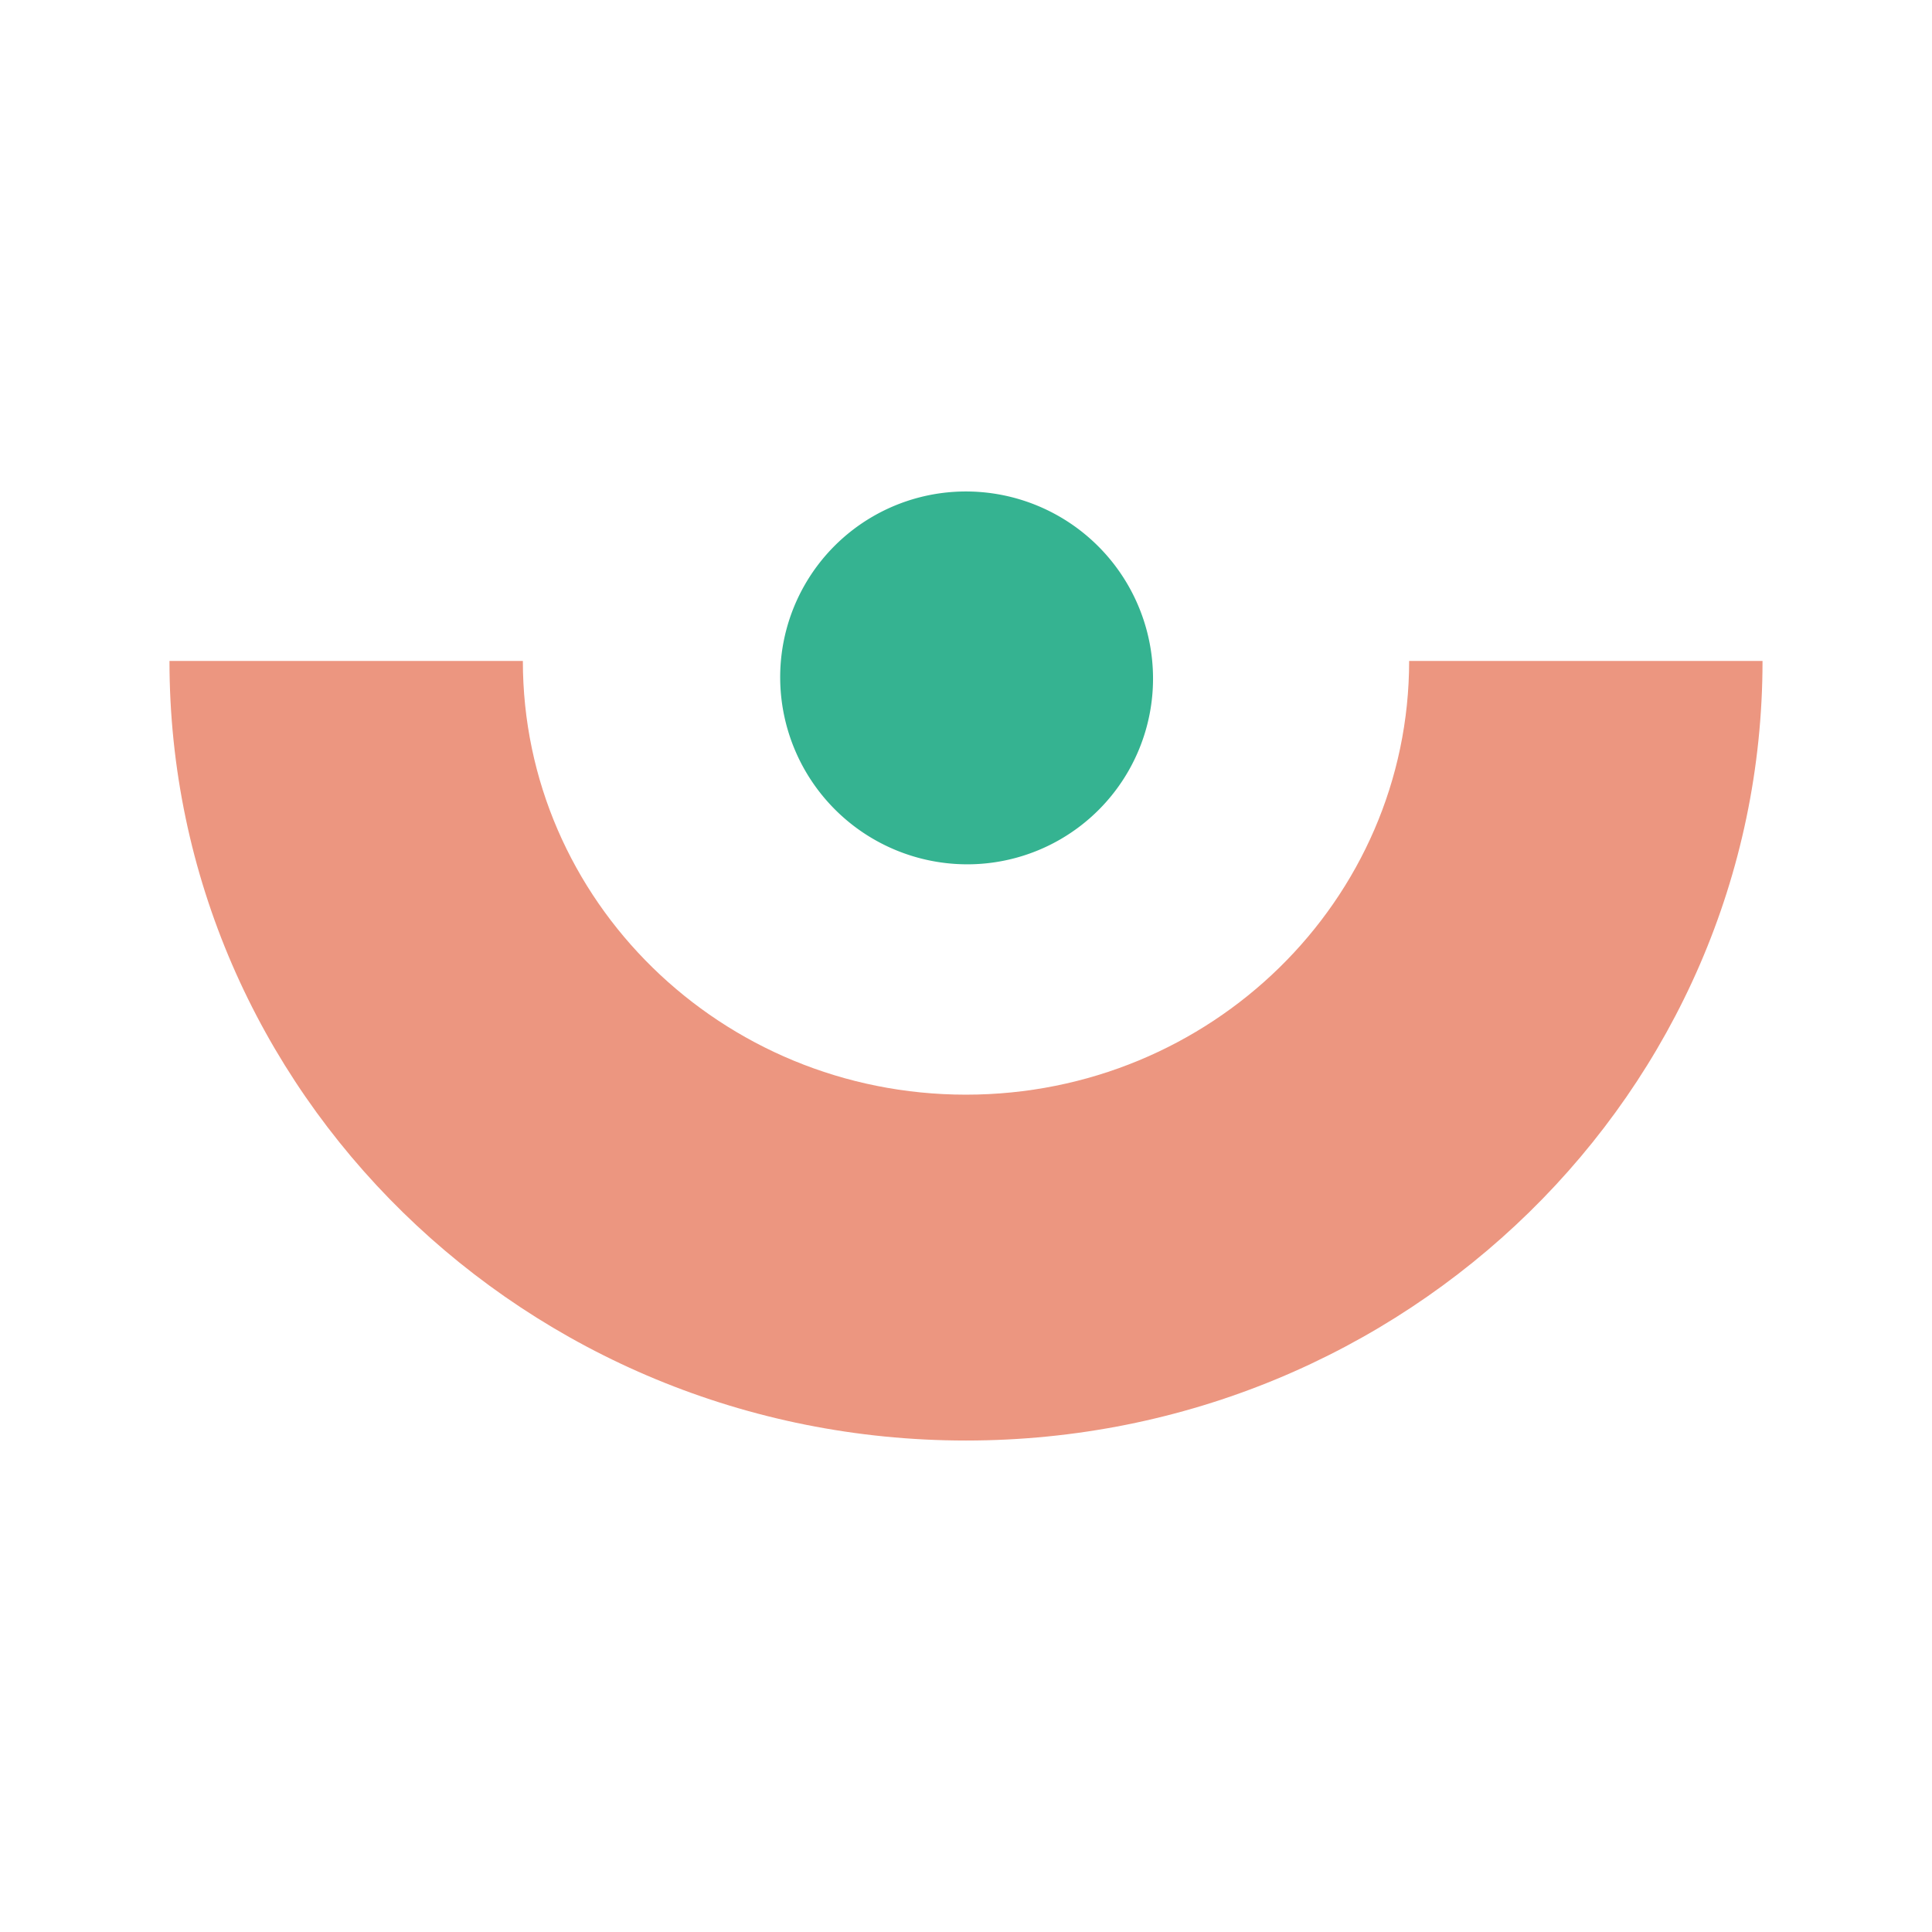 <svg xmlns="http://www.w3.org/2000/svg" width="57" height="57" viewBox="0 0 57 40" fill="none"><path fill="#EC9680" d="M28.5 23.796c-7.22 0-13.074-5.728-13.074-12.796H5c0 12.703 10.521 23 23.5 23S52 23.703 52 11H41.574c0 7.066-5.853 12.796-13.074 12.796Z"/><path fill="#35B391" d="M28.535 17a5.479 5.479 0 0 0 5.483-5.5A5.521 5.521 0 0 0 28.5 6a5.479 5.479 0 0 0-5.482 5.5 5.521 5.521 0 0 0 5.517 5.5Z"/></svg>
